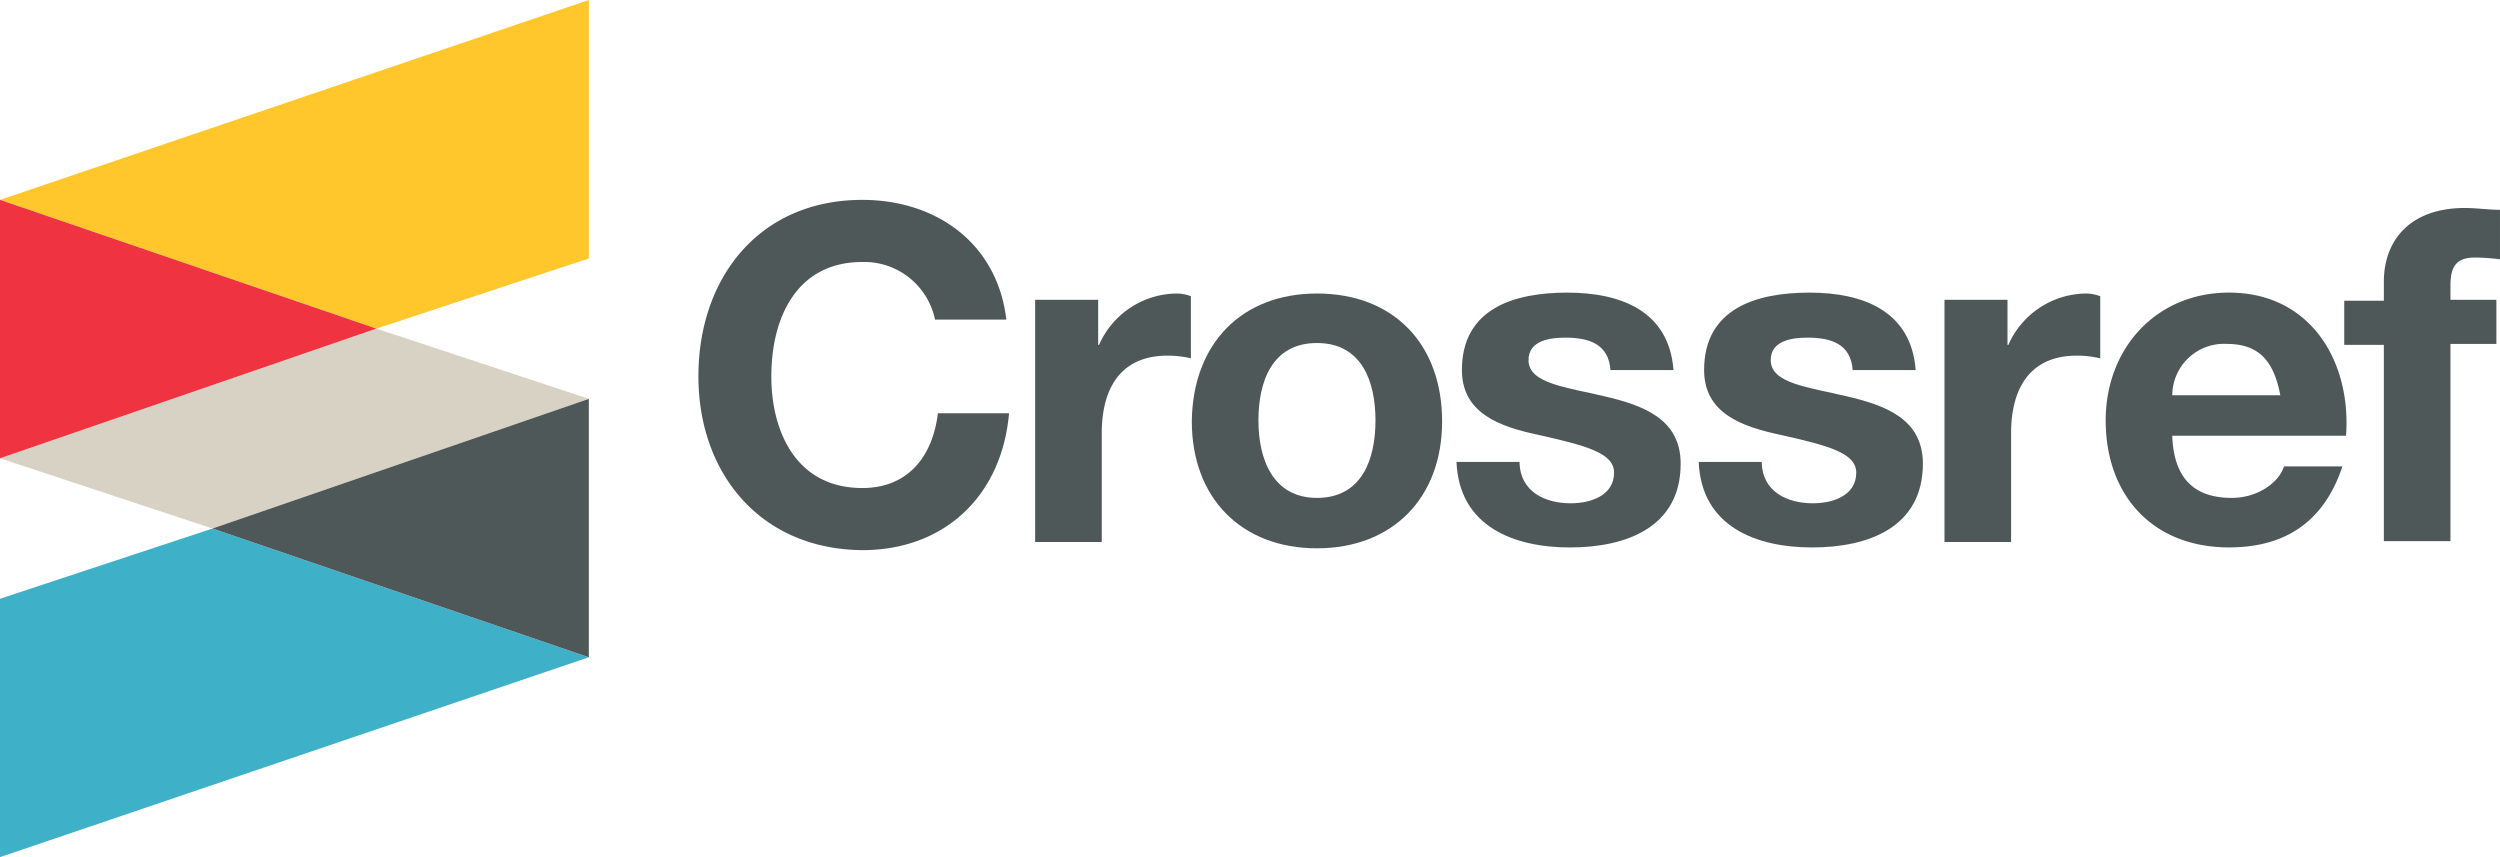 <svg xmlns="http://www.w3.org/2000/svg" width="214.897" height="73.678" viewBox="0 0 214.897 73.678">
  <g id="crossref-seeklogo.com" transform="translate(0 0)">
    <path id="Path_17624" data-name="Path 17624" d="M111.8,87.248V65.037L130.065,59l32.35,11.067Z" transform="translate(-111.8 -13.57)" fill="#3eb1c8"/>
    <path id="Path_17625" data-name="Path 17625" d="M144.15,36.8,111.8,47.945l18.265,6.037,32.35-11.145Z" transform="translate(-111.8 -8.552)" fill="#d8d2c4"/>
    <path id="Path_17626" data-name="Path 17626" d="M135.4,55.745,167.75,44.6V66.812Z" transform="translate(-117.135 -10.315)" fill="#4f5858"/>
    <path id="Path_17627" data-name="Path 17627" d="M162.415.3V22.512L144.15,28.548,111.8,17.481Z" transform="translate(-111.8 -0.3)" fill="#ffc72c"/>
    <path id="Path_17628" data-name="Path 17628" d="M144.15,33.567,111.8,44.712V22.5Z" transform="translate(-111.8 -5.319)" fill="#ef3340"/>
    <g id="Group_501" data-name="Group 501" transform="translate(60.035 17.181)">
      <g id="Group_500" data-name="Group 500">
        <g id="Group_499" data-name="Group 499">
          <g id="Group_498" data-name="Group 498">
            <path id="Path_17629" data-name="Path 17629" d="M20.354,101.771a6.214,6.214,0,0,0-6.269-5.031c-5.65,0-7.817,4.8-7.817,9.829,0,4.8,2.167,9.6,7.817,9.6,3.87,0,6.037-2.631,6.5-6.424H26.7c-.619,7.12-5.572,11.764-12.615,11.764C5.263,121.428,0,114.85,0,106.569,0,98.056,5.263,91.4,14.085,91.4c6.346,0,11.609,3.715,12.383,10.293H20.354Z" transform="translate(0 -91.4)" fill="#4f5858"/>
            <path id="Path_17630" data-name="Path 17630" d="M37.4,102.342h5.417v3.87h.077a7.369,7.369,0,0,1,6.656-4.411,3.506,3.506,0,0,1,1.238.232v5.34a8.436,8.436,0,0,0-2.012-.232c-4.179,0-5.65,3.018-5.65,6.656v9.364H37.4V102.342Z" transform="translate(-8.455 -93.751)" fill="#4f5858"/>
            <path id="Path_17631" data-name="Path 17631" d="M65.558,101.8c6.578,0,10.758,4.334,10.758,10.99,0,6.578-4.257,10.912-10.758,10.912S54.8,119.368,54.8,112.79C54.877,106.134,59.057,101.8,65.558,101.8Zm0,17.568c3.87,0,5.031-3.328,5.031-6.656s-1.161-6.656-5.031-6.656-5.031,3.328-5.031,6.656S61.765,119.368,65.558,119.368Z" transform="translate(-12.389 -93.751)" fill="#4f5858"/>
            <path id="Path_17632" data-name="Path 17632" d="M89.617,116.327c.077,2.477,2.167,3.483,4.411,3.483,1.625,0,3.715-.619,3.715-2.631,0-1.7-2.4-2.322-6.5-3.25-3.328-.7-6.578-1.857-6.578-5.572,0-5.34,4.566-6.656,9.055-6.656,4.566,0,8.745,1.548,9.132,6.656H97.434c-.155-2.244-1.857-2.786-3.87-2.786-1.316,0-3.173.232-3.173,1.935,0,2.012,3.25,2.322,6.5,3.1,3.328.774,6.578,1.935,6.578,5.8,0,5.495-4.721,7.2-9.519,7.2s-9.519-1.78-9.751-7.352h5.417Z" transform="translate(-19.036 -93.729)" fill="#4f5858"/>
            <path id="Path_17633" data-name="Path 17633" d="M116.517,116.327c.077,2.477,2.167,3.483,4.411,3.483,1.625,0,3.715-.619,3.715-2.631,0-1.7-2.4-2.322-6.5-3.25-3.328-.7-6.578-1.857-6.578-5.572,0-5.34,4.566-6.656,9.055-6.656,4.566,0,8.745,1.548,9.132,6.656h-5.417c-.155-2.244-1.857-2.786-3.87-2.786-1.316,0-3.173.232-3.173,1.935,0,2.012,3.25,2.322,6.5,3.1,3.328.774,6.578,1.935,6.578,5.8,0,5.495-4.721,7.2-9.519,7.2s-9.519-1.78-9.751-7.352h5.417Z" transform="translate(-25.117 -93.729)" fill="#4f5858"/>
            <path id="Path_17634" data-name="Path 17634" d="M138.4,102.342h5.417v3.87h.077a7.369,7.369,0,0,1,6.656-4.411,3.506,3.506,0,0,1,1.238.232v5.34a8.436,8.436,0,0,0-2.012-.232c-4.179,0-5.65,3.018-5.65,6.656v9.364H138.4V102.342Z" transform="translate(-31.289 -93.751)" fill="#4f5858"/>
            <path id="Path_17635" data-name="Path 17635" d="M162.027,114.083c.155,3.637,1.935,5.263,5.108,5.263,2.322,0,4.1-1.393,4.489-2.709h5.031c-1.625,4.876-5.031,6.965-9.751,6.965-6.578,0-10.6-4.489-10.6-10.912,0-6.191,4.334-10.99,10.6-10.99,7.043,0,10.525,5.959,10.061,12.305H162.027Zm9.287-3.56c-.542-2.864-1.78-4.411-4.566-4.411a4.445,4.445,0,0,0-4.721,4.411Z" transform="translate(-35.336 -93.729)" fill="#4f5858"/>
            <path id="Path_17636" data-name="Path 17636" d="M186.205,104.064H182.8v-3.792h3.405V98.646c0-3.637,2.322-6.346,6.965-6.346,1.006,0,2.012.155,3.018.155v4.257a18.975,18.975,0,0,0-2.09-.155c-1.548,0-2.167.619-2.167,2.4v1.238h3.947v3.792h-3.947v16.949h-5.727Z" transform="translate(-41.327 -91.603)" fill="#4f5858"/>
          </g>
        </g>
      </g>
    </g>
  </g>
</svg>
